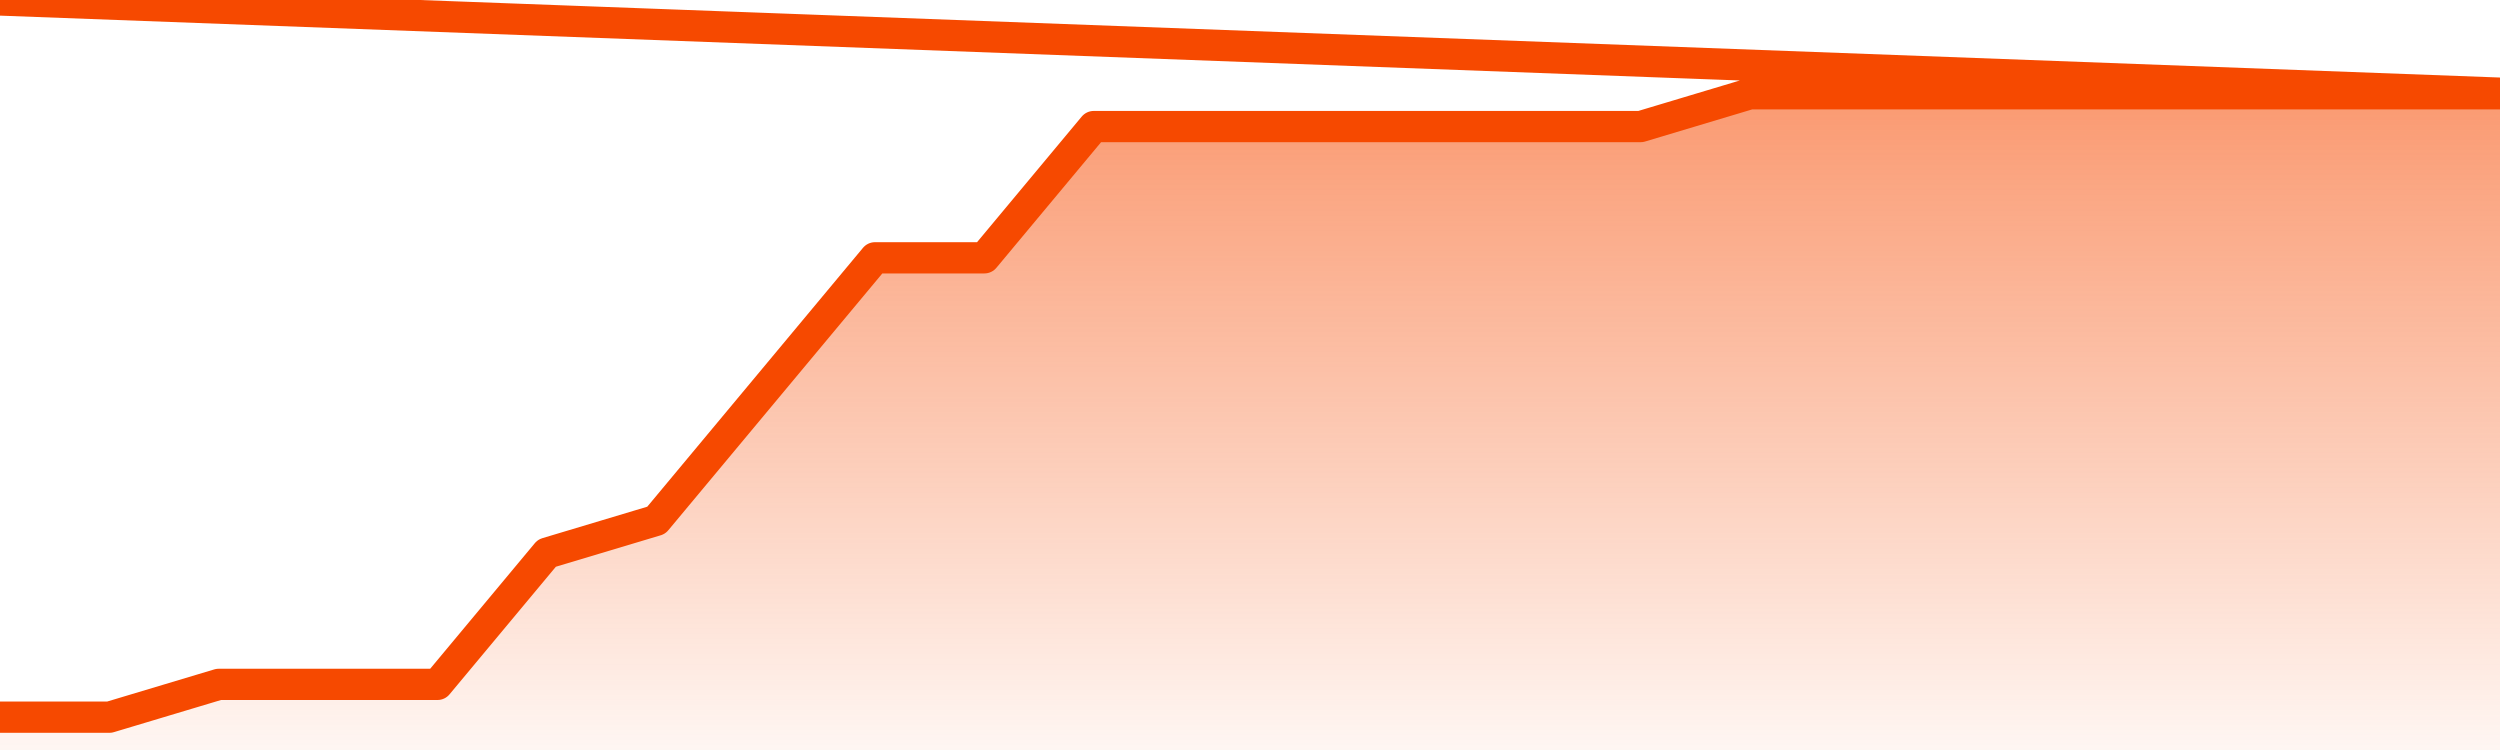       <svg
        version="1.1"
        xmlns="http://www.w3.org/2000/svg"
        width="80"
        height="24"
        viewBox="0 0 80 24">
        <defs>
          <linearGradient x1=".5" x2=".5" y2="1" id="gradient">
            <stop offset="0" stop-color="#F64900"/>
            <stop offset="1" stop-color="#f64900" stop-opacity="0"/>
          </linearGradient>
        </defs>
        <path
          fill="url(#gradient)"
          fill-opacity="0.56"
          stroke="none"
          d="M 0,26 0.0,22.95 3.5,22.95 7.0,21.9 10.5,21.9 14.0,21.9 17.5,17.7 21.0,16.65 24.5,12.45 28.0,8.25 31.5,8.25 35.0,4.05 38.5,4.05 42.0,4.05 45.5,4.05 49.0,4.05 52.5,4.05 56.0,3.0 59.5,3.0 63.0,3.0 66.5,3.0 70.0,3.0 73.5,3.0 77.0,3.0 80.5,3.0 82,26 Z"
        />
        <path
          fill="none"
          stroke="#F64900"
          stroke-width="1"
          stroke-linejoin="round"
          stroke-linecap="round"
          d="M 0.0,22.95 3.5,22.95 7.0,21.9 10.5,21.9 14.0,21.9 17.5,17.7 21.0,16.65 24.5,12.45 28.0,8.25 31.5,8.25 35.0,4.05 38.5,4.05 42.0,4.05 45.5,4.05 49.0,4.05 52.5,4.05 56.0,3.0 59.5,3.0 63.0,3.0 66.5,3.0 70.0,3.0 73.5,3.0 77.0,3.0 80.5,3.0.join(' ') }"
        />
      </svg>
